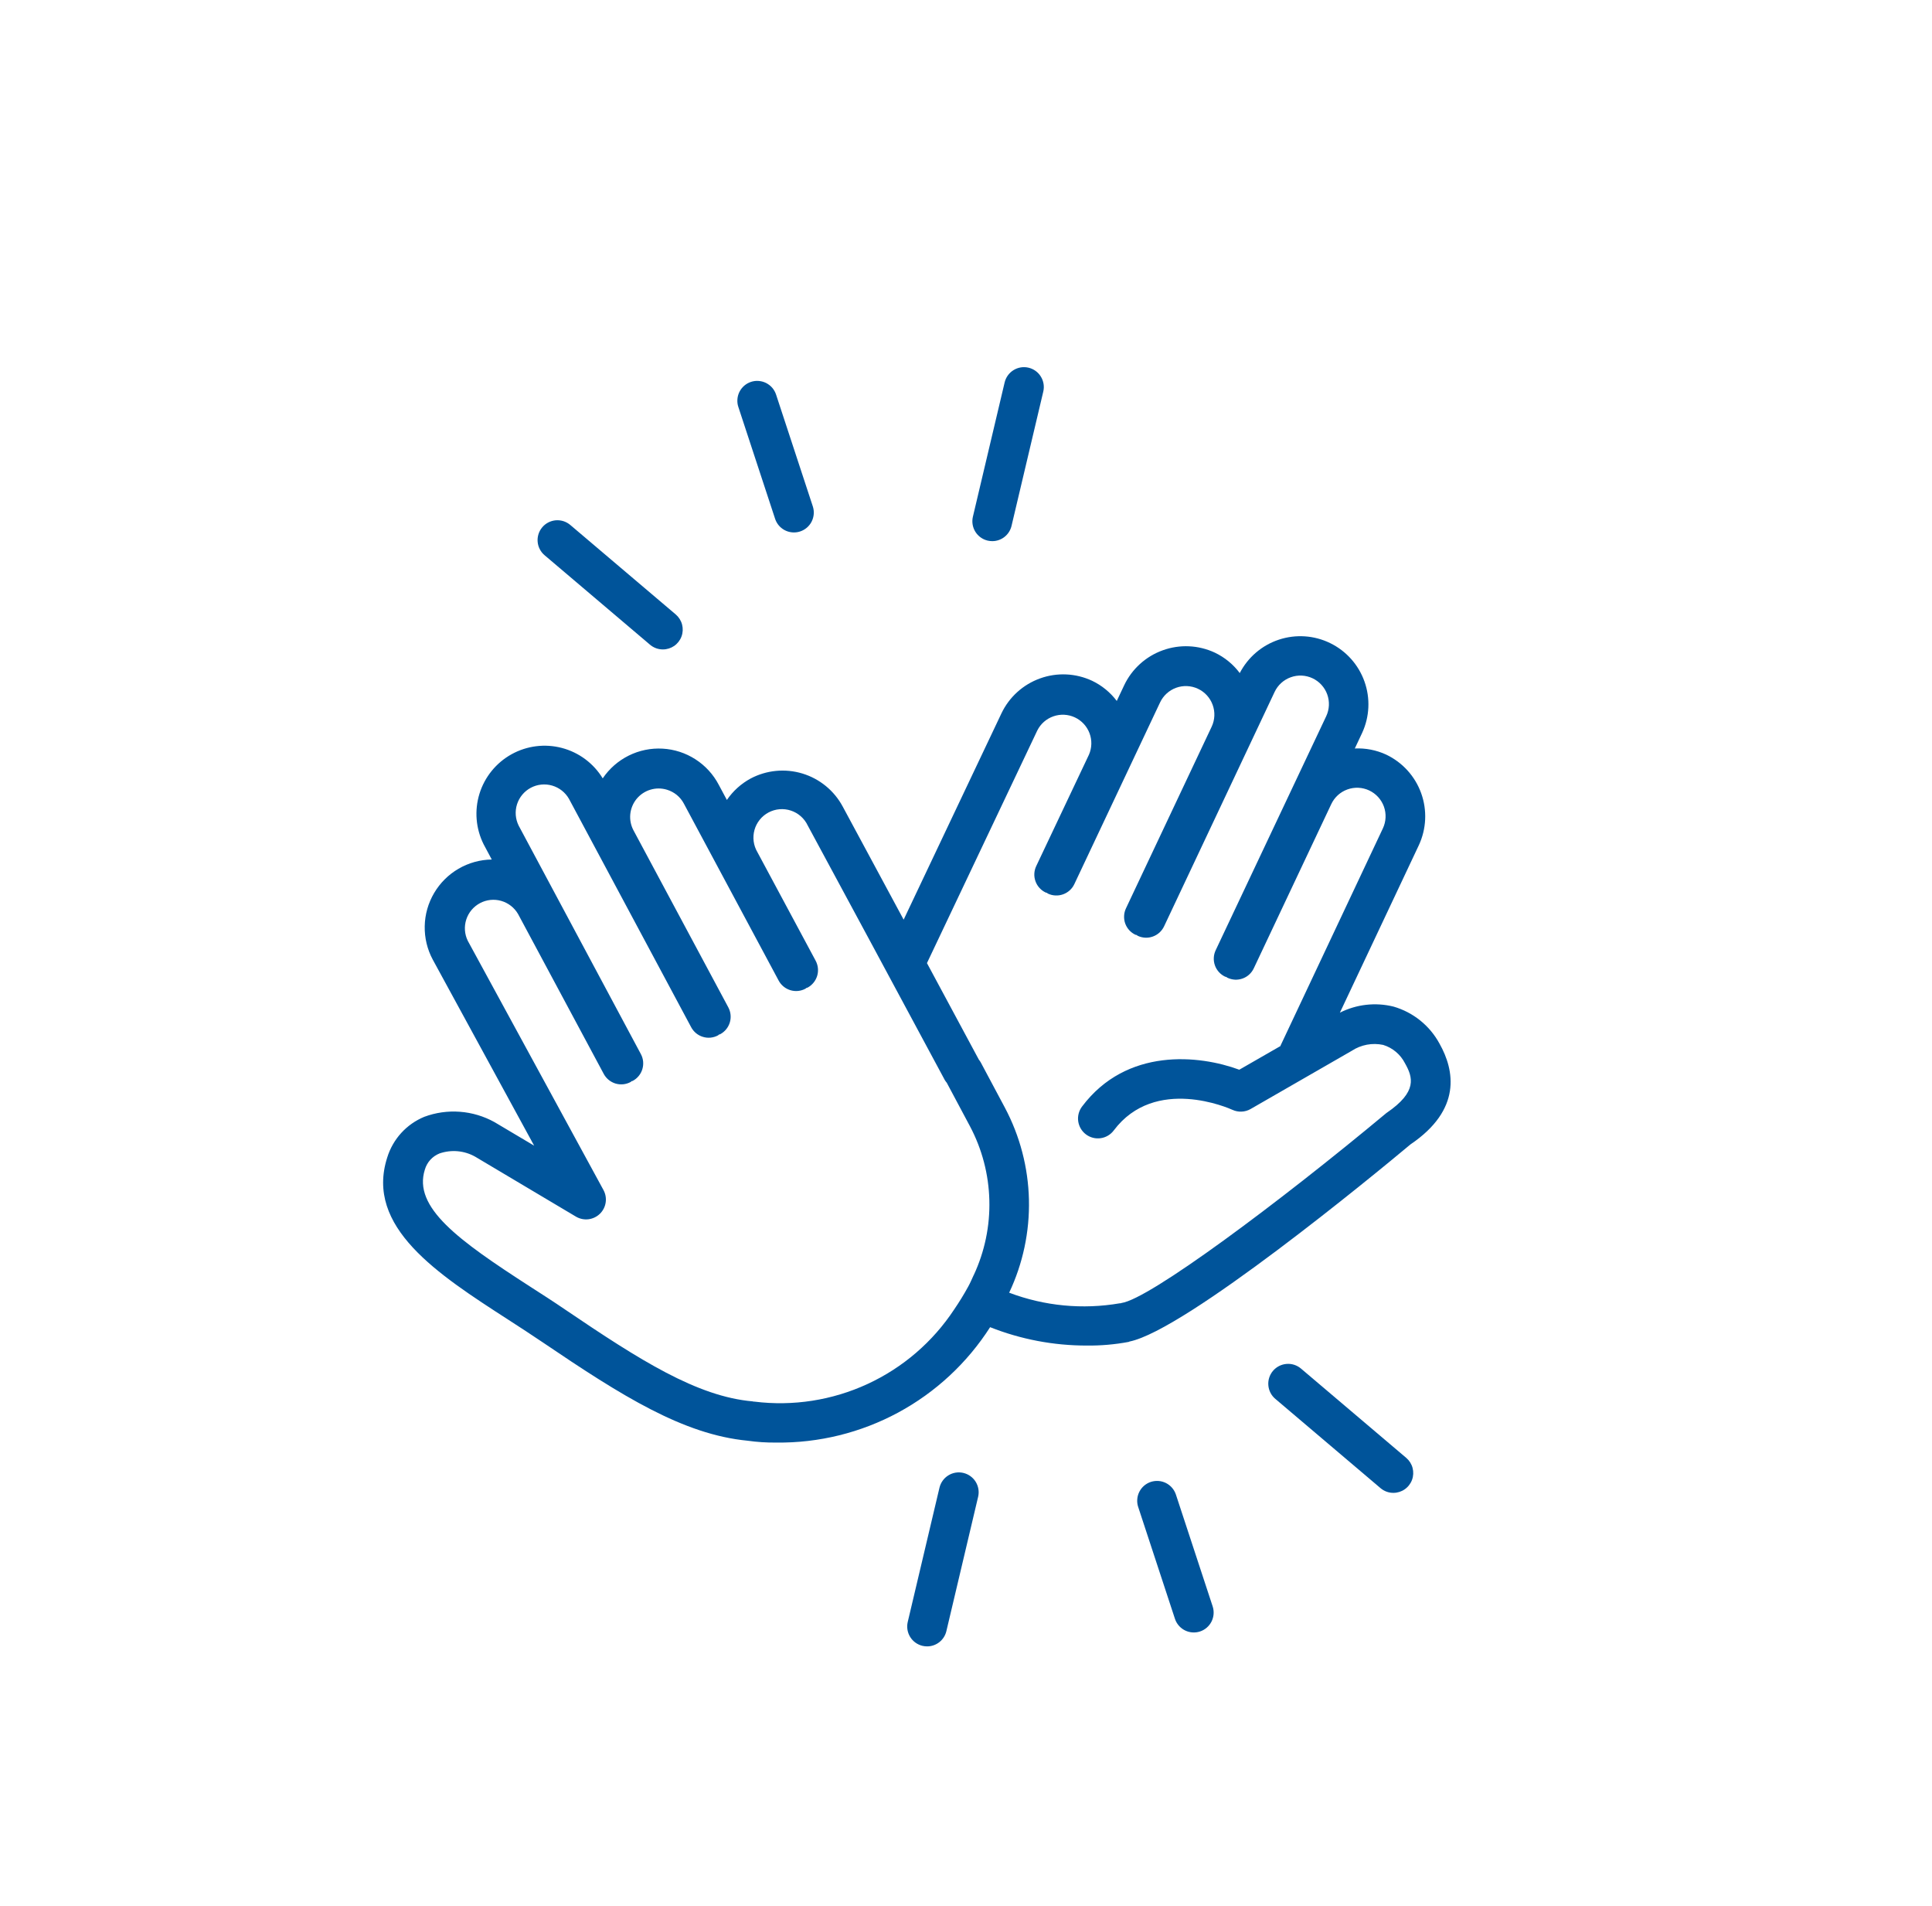 <svg width="73" height="72" viewBox="0 0 73 72" fill="none" xmlns="http://www.w3.org/2000/svg">
<path d="M54.392 39.429C54.21 39.092 53.963 38.795 53.665 38.555C53.367 38.314 53.024 38.136 52.656 38.029C51.974 37.859 51.254 37.941 50.627 38.258L53.608 31.936C53.897 31.318 53.93 30.61 53.699 29.968C53.468 29.325 52.992 28.801 52.375 28.508C52.005 28.337 51.599 28.258 51.191 28.277L51.468 27.688C51.75 27.078 51.782 26.38 51.556 25.747C51.331 25.113 50.866 24.592 50.261 24.297C49.657 24.001 48.961 23.954 48.322 24.166C47.683 24.377 47.153 24.831 46.844 25.428C46.598 25.099 46.276 24.835 45.906 24.658C45.287 24.368 44.579 24.335 43.936 24.567C43.292 24.798 42.767 25.275 42.475 25.892L42.197 26.481C41.952 26.157 41.633 25.895 41.266 25.72C40.648 25.431 39.94 25.398 39.298 25.63C38.655 25.861 38.13 26.337 37.838 26.953L34.144 34.744L31.844 30.475C31.522 29.872 30.973 29.422 30.319 29.223C29.665 29.025 28.959 29.094 28.356 29.415C27.999 29.61 27.694 29.886 27.465 30.222L27.158 29.649C26.953 29.257 26.649 28.925 26.277 28.686C25.905 28.446 25.477 28.307 25.035 28.283C24.593 28.258 24.152 28.349 23.756 28.546C23.36 28.743 23.021 29.039 22.774 29.406C22.428 28.839 21.877 28.428 21.235 28.258C20.593 28.088 19.91 28.173 19.329 28.495C18.748 28.817 18.314 29.351 18.117 29.985C17.921 30.62 17.977 31.305 18.275 31.899L18.581 32.472C18.14 32.478 17.708 32.598 17.326 32.82C16.945 33.041 16.627 33.357 16.403 33.738C16.179 34.118 16.056 34.549 16.048 34.99C16.039 35.432 16.144 35.868 16.353 36.256L20.183 43.283L18.683 42.392C18.282 42.17 17.837 42.036 17.379 42.002C16.922 41.967 16.462 42.032 16.032 42.192C15.7 42.329 15.402 42.538 15.16 42.803C14.918 43.069 14.738 43.384 14.632 43.727C13.786 46.359 16.539 48.137 19.2 49.854C19.641 50.139 20.084 50.426 20.513 50.717C23.503 52.742 25.813 54.194 28.247 54.429C28.606 54.48 28.969 54.503 29.332 54.499C30.938 54.519 32.522 54.128 33.936 53.366C35.349 52.603 36.545 51.493 37.411 50.14C38.574 50.6 39.813 50.836 41.063 50.834C41.594 50.84 42.125 50.794 42.648 50.696C42.659 50.696 42.667 50.685 42.678 50.682C44.79 50.255 51.924 44.382 53.295 43.234C55.234 41.922 54.962 40.44 54.392 39.429ZM36.792 48.169C36.725 48.314 36.664 48.461 36.586 48.602C36.417 48.912 36.239 49.197 36.057 49.465C35.249 50.693 34.113 51.671 32.778 52.287C31.444 52.903 29.963 53.134 28.504 52.952C28.493 52.952 28.483 52.952 28.472 52.952C28.461 52.952 28.452 52.944 28.441 52.943C26.341 52.761 24.179 51.389 21.35 49.472C20.912 49.172 20.459 48.883 20.009 48.593C17.322 46.858 15.596 45.614 16.054 44.184C16.094 44.048 16.164 43.922 16.259 43.817C16.355 43.712 16.473 43.63 16.605 43.577C16.826 43.501 17.06 43.472 17.293 43.493C17.526 43.514 17.751 43.584 17.955 43.699L21.763 45.964C21.904 46.047 22.068 46.082 22.231 46.063C22.393 46.044 22.545 45.972 22.663 45.859C22.781 45.746 22.859 45.597 22.884 45.436C22.91 45.274 22.882 45.109 22.805 44.964L17.675 35.543C17.552 35.292 17.532 35.004 17.618 34.738C17.704 34.473 17.89 34.251 18.136 34.12C18.383 33.988 18.67 33.958 18.939 34.035C19.207 34.112 19.435 34.29 19.575 34.531L22.812 40.571C22.906 40.746 23.066 40.877 23.256 40.935C23.446 40.992 23.652 40.972 23.827 40.878C23.843 40.869 23.852 40.854 23.867 40.845C23.882 40.836 23.894 40.845 23.907 40.835C23.994 40.789 24.071 40.726 24.133 40.65C24.196 40.574 24.243 40.486 24.271 40.392C24.3 40.297 24.309 40.198 24.3 40.1C24.29 40.002 24.261 39.907 24.214 39.82L19.598 31.192C19.473 30.941 19.451 30.651 19.536 30.384C19.622 30.117 19.808 29.894 20.055 29.762C20.303 29.63 20.592 29.6 20.861 29.678C21.131 29.756 21.359 29.936 21.498 30.179L26.116 38.808C26.162 38.895 26.226 38.972 26.302 39.035C26.378 39.097 26.465 39.144 26.56 39.172C26.654 39.201 26.753 39.211 26.851 39.201C26.949 39.191 27.044 39.162 27.131 39.115C27.147 39.107 27.156 39.092 27.171 39.082C27.186 39.072 27.198 39.082 27.212 39.072C27.387 38.978 27.518 38.819 27.576 38.628C27.633 38.438 27.613 38.233 27.519 38.057L23.937 31.371C23.837 31.183 23.794 30.97 23.815 30.758C23.836 30.546 23.92 30.345 24.055 30.18C24.191 30.016 24.372 29.895 24.576 29.834C24.78 29.772 24.997 29.773 25.201 29.835C25.336 29.876 25.462 29.943 25.572 30.032C25.681 30.122 25.772 30.232 25.838 30.357L29.421 37.045C29.467 37.132 29.531 37.209 29.607 37.271C29.683 37.334 29.771 37.38 29.865 37.409C29.959 37.437 30.058 37.447 30.156 37.437C30.254 37.427 30.349 37.398 30.436 37.351C30.449 37.344 30.457 37.331 30.47 37.323C30.483 37.315 30.503 37.317 30.518 37.309C30.692 37.214 30.821 37.054 30.878 36.863C30.934 36.673 30.912 36.468 30.818 36.293L28.618 32.193C28.544 32.068 28.496 31.929 28.477 31.785C28.458 31.64 28.469 31.494 28.508 31.354C28.547 31.213 28.615 31.083 28.706 30.969C28.797 30.856 28.911 30.762 29.039 30.694C29.168 30.626 29.309 30.584 29.454 30.572C29.599 30.56 29.745 30.577 29.883 30.623C30.021 30.668 30.149 30.742 30.258 30.838C30.367 30.934 30.456 31.052 30.518 31.183L32.9 35.599L35.7 40.805C35.722 40.84 35.746 40.874 35.773 40.905L36.648 42.546C37.106 43.408 37.357 44.365 37.382 45.341C37.408 46.316 37.206 47.285 36.794 48.169H36.792ZM52.392 42.043C48.292 45.46 43.422 49.081 42.375 49.226C42.364 49.226 42.355 49.235 42.344 49.237C42.333 49.239 42.324 49.237 42.313 49.237C40.908 49.48 39.464 49.342 38.131 48.837C38.65 47.74 38.906 46.536 38.878 45.323C38.85 44.109 38.539 42.919 37.969 41.846L37.059 40.14C37.038 40.102 37.013 40.065 36.985 40.031L35.025 36.385L39.193 27.599C39.318 27.347 39.537 27.154 39.803 27.062C40.069 26.969 40.36 26.984 40.615 27.103C40.87 27.223 41.068 27.437 41.167 27.7C41.266 27.964 41.258 28.256 41.145 28.513L39.154 32.719C39.112 32.808 39.087 32.905 39.082 33.004C39.077 33.102 39.092 33.2 39.125 33.293C39.158 33.386 39.209 33.472 39.276 33.545C39.342 33.618 39.422 33.677 39.511 33.719C39.526 33.726 39.541 33.724 39.555 33.73C39.569 33.736 39.579 33.752 39.594 33.759C39.683 33.801 39.78 33.826 39.878 33.83C39.977 33.835 40.075 33.82 40.168 33.787C40.261 33.754 40.347 33.702 40.42 33.636C40.493 33.57 40.552 33.49 40.594 33.4L43.832 26.539C43.953 26.281 44.172 26.081 44.441 25.983C44.709 25.886 45.006 25.9 45.264 26.021C45.523 26.142 45.723 26.361 45.82 26.63C45.918 26.898 45.904 27.195 45.783 27.453L42.545 34.315C42.503 34.404 42.478 34.501 42.474 34.6C42.469 34.698 42.483 34.797 42.516 34.89C42.55 34.983 42.601 35.068 42.667 35.141C42.734 35.214 42.814 35.273 42.903 35.315C42.918 35.322 42.934 35.315 42.949 35.325C42.964 35.335 42.972 35.346 42.986 35.353C43.075 35.396 43.172 35.42 43.271 35.425C43.369 35.43 43.468 35.415 43.561 35.381C43.654 35.348 43.739 35.296 43.812 35.23C43.885 35.163 43.944 35.083 43.986 34.993L48.16 26.142C48.281 25.884 48.5 25.684 48.769 25.587C49.038 25.489 49.334 25.503 49.593 25.624C49.852 25.746 50.052 25.965 50.149 26.233C50.246 26.502 50.232 26.799 50.111 27.057L45.934 35.899C45.892 35.989 45.867 36.085 45.863 36.184C45.858 36.282 45.873 36.381 45.906 36.474C45.939 36.567 45.991 36.652 46.057 36.725C46.123 36.798 46.204 36.857 46.293 36.899C46.307 36.904 46.322 36.907 46.337 36.909C46.351 36.917 46.36 36.93 46.375 36.937C46.464 36.98 46.561 37.005 46.659 37.011C46.758 37.016 46.857 37.001 46.95 36.968C47.043 36.935 47.128 36.884 47.201 36.817C47.274 36.75 47.333 36.67 47.375 36.58L50.301 30.38C50.422 30.122 50.641 29.922 50.91 29.825C51.179 29.727 51.475 29.741 51.734 29.862C51.993 29.984 52.193 30.203 52.29 30.471C52.387 30.74 52.373 31.037 52.252 31.295L48.388 39.495C48.386 39.504 48.385 39.511 48.382 39.519L46.826 40.413C45.319 39.856 42.569 39.561 40.883 41.807C40.764 41.966 40.712 42.166 40.74 42.363C40.769 42.56 40.874 42.738 41.033 42.857C41.192 42.977 41.392 43.028 41.589 43C41.786 42.972 41.964 42.866 42.083 42.707C43.646 40.627 46.449 41.875 46.566 41.928C46.675 41.978 46.794 42.002 46.914 41.996C47.034 41.991 47.151 41.957 47.255 41.897L51.075 39.699C51.248 39.585 51.443 39.507 51.647 39.468C51.85 39.43 52.06 39.433 52.263 39.476C52.439 39.53 52.603 39.619 52.744 39.738C52.885 39.856 53.001 40.002 53.085 40.166C53.386 40.699 53.565 41.243 52.394 42.043H52.392Z" fill="#00549A"/>
<path d="M29.999 20.115C29.841 20.115 29.687 20.066 29.559 19.973C29.432 19.881 29.336 19.75 29.287 19.6L27.898 15.374C27.867 15.281 27.855 15.182 27.863 15.084C27.87 14.986 27.896 14.89 27.941 14.802C27.985 14.714 28.047 14.636 28.121 14.571C28.196 14.507 28.282 14.458 28.376 14.427C28.47 14.396 28.568 14.384 28.666 14.392C28.765 14.399 28.86 14.426 28.948 14.47C29.036 14.515 29.115 14.576 29.179 14.65C29.243 14.725 29.292 14.812 29.323 14.905L30.712 19.131C30.774 19.32 30.758 19.526 30.668 19.704C30.579 19.881 30.422 20.016 30.233 20.078C30.157 20.103 30.078 20.115 29.999 20.115Z" fill="#00549A"/>
<path d="M37.491 20.444C37.433 20.444 37.375 20.437 37.318 20.424C37.125 20.378 36.958 20.258 36.853 20.089C36.749 19.921 36.715 19.718 36.76 19.524L37.96 14.448C38.006 14.255 38.127 14.087 38.296 13.983C38.465 13.878 38.669 13.845 38.863 13.891C39.057 13.937 39.224 14.058 39.328 14.227C39.433 14.397 39.466 14.601 39.42 14.794L38.22 19.87C38.181 20.034 38.087 20.18 37.955 20.284C37.823 20.388 37.659 20.445 37.491 20.444Z" fill="#00549A"/>
<path d="M25.046 24.535C24.868 24.535 24.697 24.472 24.561 24.357L20.584 20.982C20.507 20.919 20.444 20.841 20.398 20.753C20.352 20.666 20.323 20.569 20.315 20.47C20.306 20.372 20.317 20.272 20.347 20.177C20.377 20.083 20.425 19.995 20.49 19.919C20.554 19.843 20.633 19.781 20.721 19.736C20.809 19.691 20.906 19.664 21.005 19.656C21.104 19.649 21.203 19.661 21.298 19.692C21.392 19.724 21.479 19.773 21.554 19.838L25.532 23.213C25.649 23.313 25.733 23.446 25.772 23.594C25.811 23.743 25.804 23.9 25.751 24.044C25.698 24.188 25.602 24.313 25.476 24.401C25.35 24.488 25.2 24.535 25.046 24.535Z" fill="#00549A"/>
<path d="M45.108 61.673C44.95 61.673 44.796 61.624 44.668 61.531C44.54 61.438 44.444 61.307 44.395 61.157L43.006 56.932C42.975 56.839 42.963 56.74 42.971 56.642C42.978 56.544 43.004 56.448 43.049 56.36C43.093 56.272 43.154 56.194 43.229 56.129C43.304 56.065 43.39 56.016 43.484 55.985C43.578 55.955 43.676 55.943 43.775 55.95C43.873 55.957 43.968 55.984 44.056 56.028C44.144 56.073 44.223 56.134 44.287 56.209C44.351 56.283 44.4 56.37 44.431 56.463L45.82 60.688C45.882 60.877 45.866 61.083 45.777 61.261C45.687 61.439 45.531 61.574 45.342 61.636C45.266 61.661 45.187 61.673 45.108 61.673Z" fill="#00549A"/>
<path d="M35.029 62.199C34.971 62.199 34.913 62.192 34.856 62.179C34.663 62.133 34.496 62.013 34.391 61.844C34.287 61.676 34.253 61.473 34.298 61.279L35.498 56.203C35.544 56.01 35.665 55.842 35.834 55.738C36.003 55.633 36.207 55.6 36.401 55.646C36.595 55.692 36.762 55.813 36.867 55.983C36.971 56.152 37.004 56.356 36.958 56.549L35.758 61.625C35.719 61.789 35.625 61.935 35.493 62.039C35.361 62.143 35.197 62.2 35.029 62.199Z" fill="#00549A"/>
<path d="M52.649 56.399C52.471 56.4 52.3 56.337 52.164 56.222L48.186 52.847C48.034 52.719 47.94 52.535 47.924 52.337C47.907 52.138 47.971 51.941 48.099 51.79C48.228 51.638 48.412 51.544 48.61 51.528C48.809 51.511 49.005 51.575 49.157 51.703L53.134 55.077C53.251 55.177 53.335 55.309 53.374 55.458C53.413 55.606 53.406 55.764 53.353 55.908C53.3 56.052 53.204 56.176 53.078 56.264C52.952 56.352 52.803 56.399 52.649 56.399Z" fill="#00549A"/>
</svg>
